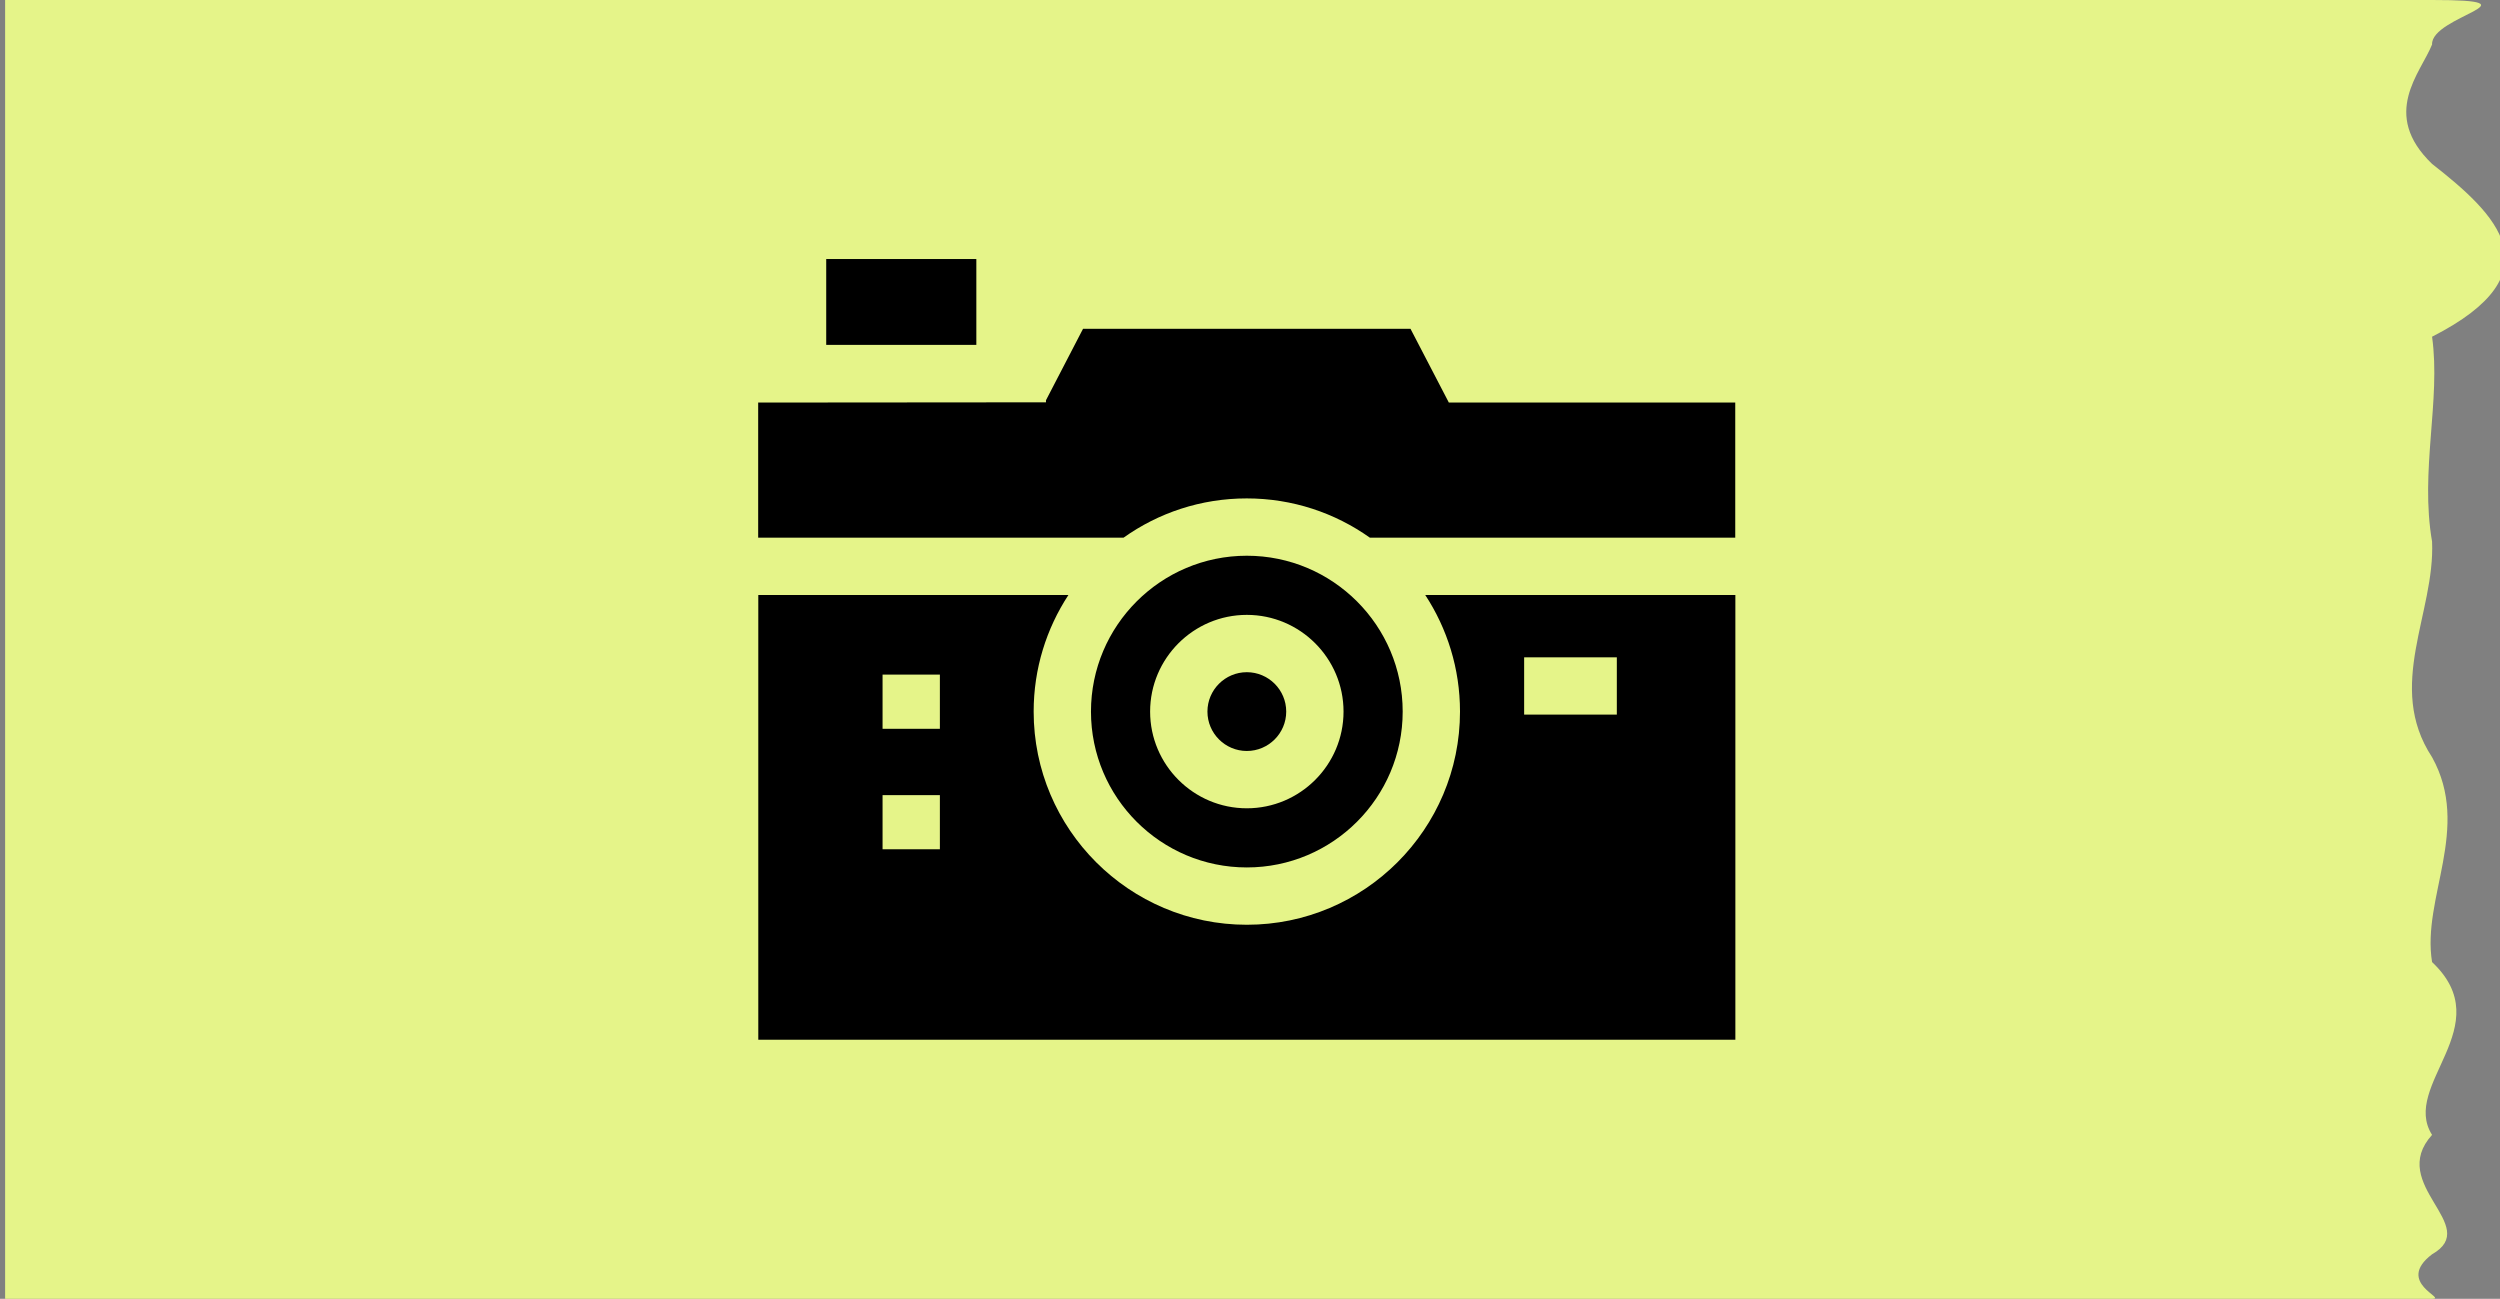 <?xml version="1.0" encoding="UTF-8"?> <svg xmlns="http://www.w3.org/2000/svg" id="Layer_2" viewBox="0 0 205 106.5"><rect x="0" y="0" width="205" height="106.5" fill="#808080" stroke="none"/><path d="M146.98,106.5h42.15s.11,0,.33,0h9.97c1.3,0-3.07-1.31,0-3.65,4.13-2.34-3.71-5.7,0-9.79-2.6-4.09,5.58-8.91,0-14.17-.86-5.26,3.24-10.96,0-16.8-3.84-5.84.26-11.83,0-17.68-1.01-5.84.73-11.54,0-16.8,10.34-5.26,5.23-10.08,0-14.17-4.25-4.09-.94-7.45,0-9.79C199.32,1.31,208.52,0,199.43,0H.42v106.5h146.56Z" fill="#e5f489"></path><path d="M118.8,33l-3.14-6.04h-26.85l-3.04,5.86v.17l-23.6.02v11.08h29.96c2.85-2.03,6.34-3.22,10.1-3.22s7.24,1.19,10.1,3.22h29.96v-11.08h-23.5Z"></path><path d="M116.87,48.79c1.8,2.75,2.85,6.03,2.85,9.56,0,9.64-7.84,17.48-17.48,17.48s-17.48-7.84-17.48-17.48c0-3.53,1.05-6.81,2.85-9.56h-25.43v36.47h80.12v-36.47h-25.43ZM124.98,53.9h7.6v4.7h-7.6v-4.7ZM72.37,55.32h4.7v4.44h-4.7v-4.44ZM72.37,65.2h4.7v4.44h-4.7v-4.44Z"></path><path d="M102.24,45.57c-7.05,0-12.78,5.73-12.78,12.78s5.73,12.78,12.78,12.78,12.78-5.73,12.78-12.78-5.73-12.78-12.78-12.78ZM102.24,66.28c-4.37,0-7.93-3.56-7.93-7.93s3.56-7.93,7.93-7.93,7.93,3.56,7.93,7.93-3.56,7.93-7.93,7.93Z"></path><path d="M102.24,55.12c-1.78,0-3.23,1.45-3.23,3.23s1.45,3.23,3.23,3.23,3.23-1.45,3.23-3.23-1.45-3.23-3.23-3.23Z"></path><path d="M67.75,21.24h12.31v7.04h-12.31v-7.04Z"></path></svg> 